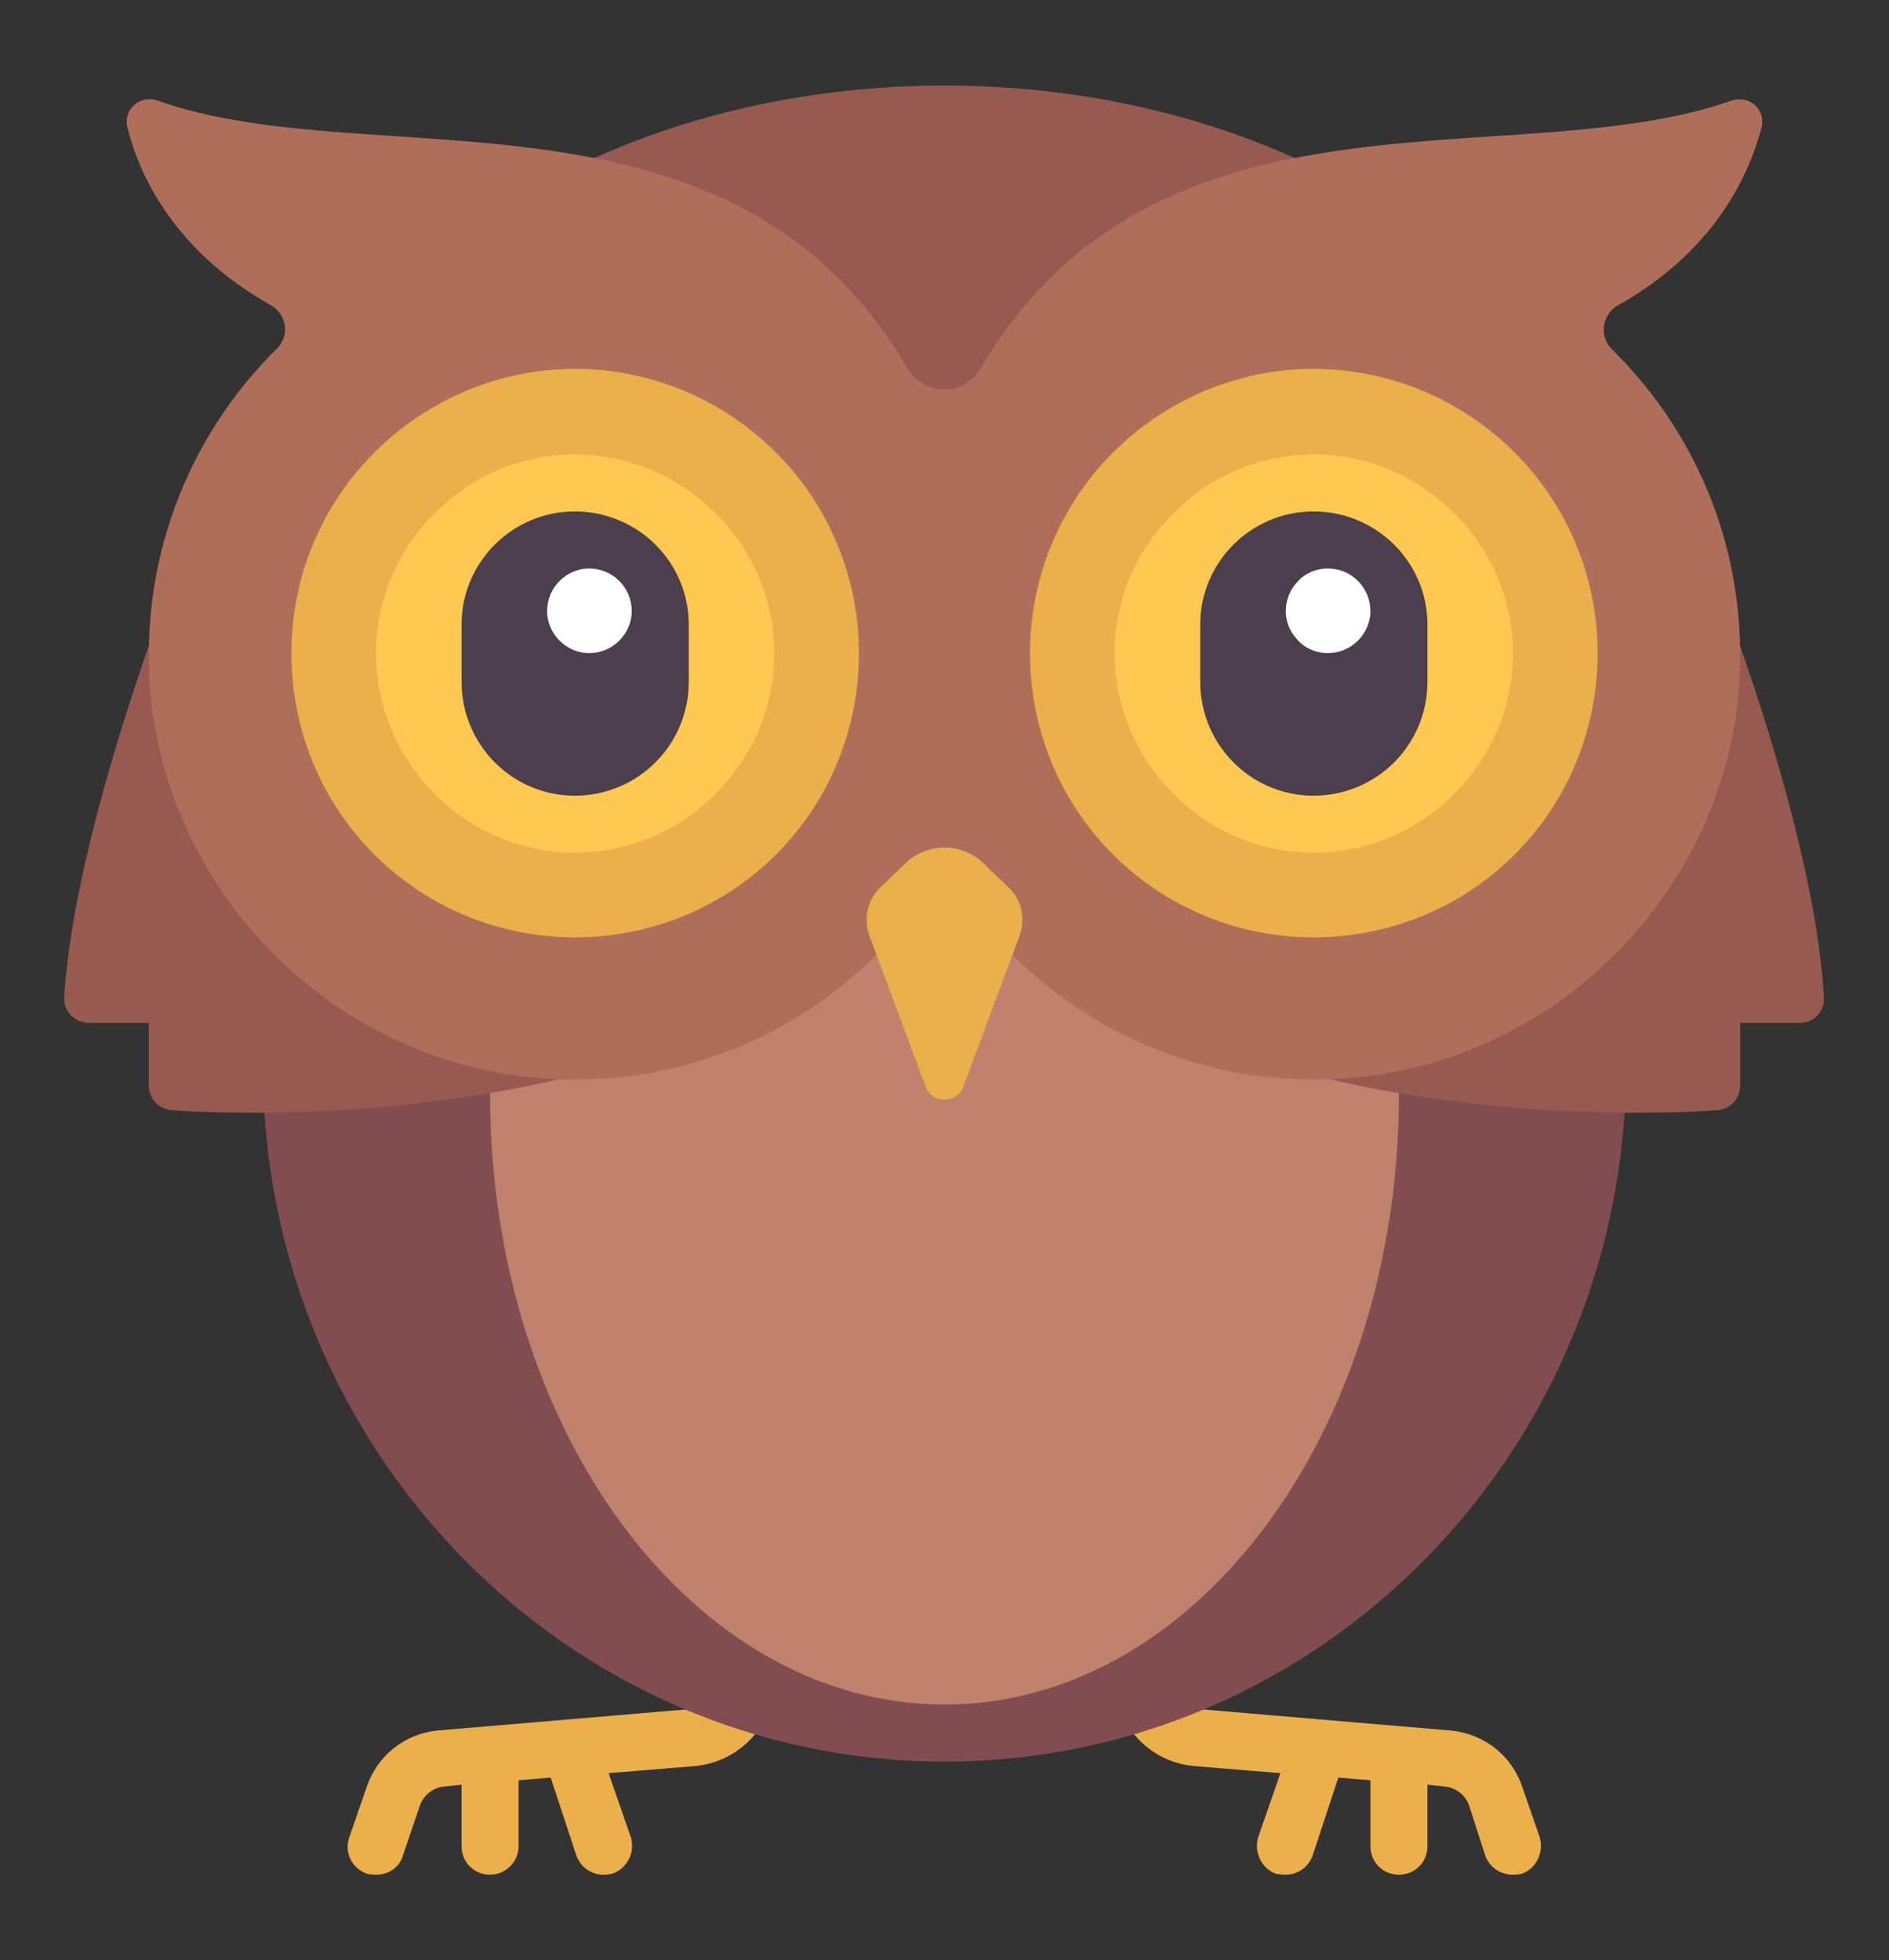 <svg version="1.2" xmlns="http://www.w3.org/2000/svg" viewBox="0 0 212 220" width="212" height="220">
	<rect x="0" y="0" width="212" height="220" fill="#333333" stroke="none"/>
	<title>zoomania-svg</title>
	<style>
		.s0 { fill: #ebaf4b }
		.s1 { fill: #824d51 }
		.s2 { fill: #c0826c }
		.s3 { fill: #965a50 }
		.s4 { fill: #af6e5a }
		.s5 { fill: #ffc850 }
		.s6 { fill: #4b3f4e }
		.s7 { fill: #ffffff }
		.s8 { fill: #995c00 }
	</style>
	<g id="Layer">
		<g id="svg_19">
			<g id="svg_1">
				<path id="svg_2" class="s0" d="m83.7 184.9c-1.8 0-3.2 1.5-3.2 3.2v0.5c0 1.7-1.3 3.1-2.9 3.2l-28.3 2.4c-3.8 0.3-7 2.8-8.2 6.5l-1.9 5.5c-0.6 1.7 0.3 3.5 2 4.1q0.5 0.1 1 0.1c1.4 0 2.6-0.8 3-2.1l1.9-5.6c0.4-1.2 1.5-2.1 2.8-2.2l1.9-0.2v6.9c0 1.8 1.4 3.2 3.2 3.2 1.7 0 3.2-1.4 3.2-3.2v-7.4l3.6-0.3 2.9 8.8c0.5 1.3 1.7 2.1 3 2.1q0.5 0 1-0.1c1.7-0.6 2.6-2.4 2.1-4.1l-2.5-7.2 9.8-0.8c4.9-0.5 8.8-4.6 8.8-9.6v-0.5c0-1.7-1.5-3.2-3.2-3.2z"/>
				<path id="svg_3" class="s0" d="m128.3 184.9c1.8 0 3.2 1.5 3.2 3.2v0.5c0 1.7 1.3 3.1 2.9 3.2l28.2 2.4c3.9 0.3 7.1 2.8 8.3 6.5l1.9 5.5c0.5 1.7-0.4 3.5-2 4.1q-0.5 0.1-1 0.1c-1.4 0-2.6-0.8-3.1-2.1l-1.8-5.6c-0.4-1.2-1.5-2.1-2.8-2.2l-1.9-0.2v6.9c0 1.8-1.4 3.2-3.2 3.2-1.8 0-3.2-1.4-3.2-3.2v-7.4l-3.6-0.3-2.9 8.8c-0.5 1.3-1.7 2.1-3 2.1q-0.5 0-1.1-0.1c-1.6-0.6-2.5-2.4-2-4.1l2.5-7.2-9.8-0.8c-4.9-0.5-8.8-4.6-8.8-9.6v-0.5c0-1.7 1.4-3.2 3.2-3.2z"/>
				<path id="svg_4" class="s1" d="m29.5 119.6c0-43.2 34.2-78.2 76.5-78.2 42.3 0 76.5 35 76.5 78.2 0 43.1-34.2 78.1-76.5 78.1-42.3 0-76.5-35-76.5-78.1z"/>
				<path id="svg_5" class="s2" d="m55 122.8c0-37.9 22.8-68.6 51-68.6 28.2 0 51 30.7 51 68.6 0 37.8-22.8 68.5-51 68.5-28.2 0-51-30.7-51-68.5z"/>
				<path id="svg_6" class="s3" d="m192.1 63.8l-10.2 10.1q0.6-3.4 0.6-6.9c0-31.7-34.2-57.4-76.5-57.4-42.3 0-76.5 25.7-76.5 57.4q0 3.5 0.5 6.9l-10.1-10.1c0 0-11.5 28.8-12.7 48.1-0.1 1.6 1.2 2.9 2.8 2.9h6.7v7c0 1.5 1.1 2.7 2.6 2.8 7.4 0.5 30 1.2 53.1-6.1-1.5-0.5 33.6-16.5 33.6-16.5 0 0 31.9 16 33.6 16.5 23 7.3 45.7 6.6 53.1 6.1 1.5-0.1 2.6-1.3 2.6-2.8v-7h6.7c1.6 0 2.8-1.3 2.7-2.9-1.1-19.3-12.6-48.1-12.6-48.1z"/>
				<path id="svg_7" class="s4" d="m181.7 34.2c10.8-6.1 14.6-14.6 16-19.9 0.5-2-1.4-3.7-3.4-3-24.4 8.6-64.3-3.8-84.3 30.1-1.8 3.1-6.2 3.1-8.1 0-19.9-33.9-59.8-21.5-84.2-30.1-2-0.7-3.9 1-3.4 3 1.3 5.3 5.2 13.8 16 19.9 1.9 1 2.3 3.5 0.7 5-10 9.9-15.7 24.2-14 39.7 2.5 21.7 20 39.3 41.7 41.9 20.1 2.4 38.1-7.7 47.3-23.6 9.2 15.9 27.2 26 47.3 23.6 21.7-2.6 39.2-20.2 41.7-41.9 1.7-15.5-4-29.8-14.1-39.7-1.5-1.5-1.1-4 0.8-5z"/>
				<path id="svg_8" class="s0" d="m32.7 73.3c0 8.5 3.3 16.6 9.3 22.6 6 6 14.1 9.3 22.5 9.3 8.5 0 16.6-3.3 22.6-9.3 6-6 9.3-14.1 9.3-22.6 0-8.4-3.3-16.5-9.3-22.5-6-6-14.1-9.4-22.6-9.4-8.4 0-16.5 3.4-22.5 9.4-6 6-9.3 14.1-9.3 22.5z"/>
				<path id="svg_9" class="s5" d="m42.2 73.3c0 6 2.4 11.6 6.6 15.8 4.1 4.2 9.8 6.6 15.7 6.6 6 0 11.6-2.4 15.8-6.6 4.2-4.2 6.6-9.8 6.6-15.8 0-5.9-2.4-11.6-6.6-15.7-4.2-4.2-9.8-6.6-15.8-6.6-5.9 0-11.6 2.4-15.7 6.6-4.2 4.1-6.6 9.8-6.6 15.7z"/>
				<path id="svg_10" class="s0" d="m108.1 122l6.3-16.9c0.7-1.9 0.3-4-1.1-5.4l-2.8-2.7c-2.5-2.5-6.5-2.5-9 0l-2.8 2.7c-1.4 1.4-1.8 3.5-1.1 5.4l6.3 16.9c0.7 1.9 3.5 1.9 4.2 0z"/>
				<path id="svg_11" class="s6" d="m64.5 89.3c-7 0-12.7-5.7-12.7-12.8v-6.4c0-7 5.7-12.7 12.7-12.7 7.1 0 12.8 5.7 12.8 12.7v6.4c0 7.1-5.7 12.8-12.8 12.8z"/>
				<path id="svg_12" class="s7" d="m61.4 68.6c0 1.2 0.5 2.4 1.4 3.3 0.9 0.9 2.1 1.4 3.3 1.4 1.3 0 2.5-0.5 3.4-1.4 0.9-0.9 1.4-2.1 1.4-3.3 0-1.3-0.5-2.5-1.4-3.4-0.9-0.9-2.1-1.4-3.4-1.4-1.2 0-2.4 0.5-3.3 1.4-0.9 0.9-1.4 2.1-1.4 3.4z"/>
				<path id="svg_13" class="s0" d="m115.6 73.3c0 8.5 3.3 16.6 9.3 22.6 6 6 14.1 9.3 22.5 9.3 8.5 0 16.6-3.3 22.6-9.3 6-6 9.3-14.1 9.3-22.6 0-8.4-3.3-16.5-9.3-22.5-6-6-14.1-9.4-22.6-9.4-8.4 0-16.5 3.4-22.5 9.4-6 6-9.3 14.1-9.3 22.5z"/>
				<path id="svg_14" class="s5" d="m125.1 73.3c0 6 2.4 11.6 6.6 15.8 4.1 4.2 9.8 6.6 15.7 6.6 6 0 11.6-2.4 15.8-6.6 4.2-4.2 6.6-9.8 6.6-15.8 0-5.9-2.4-11.6-6.6-15.7-4.2-4.2-9.8-6.6-15.8-6.6-5.9 0-11.6 2.4-15.7 6.6-4.2 4.1-6.6 9.8-6.6 15.7z"/>
				<path id="svg_15" class="s6" d="m147.4 89.3c-7 0-12.7-5.7-12.7-12.8v-6.4c0-7 5.7-12.7 12.7-12.7 7.1 0 12.8 5.7 12.8 12.7v6.4c0 7.1-5.7 12.8-12.8 12.8z"/>
				<path id="svg_16" class="s7" d="m144.3 68.6c0 1.2 0.5 2.4 1.4 3.3 0.8 0.9 2.1 1.4 3.3 1.4 1.3 0 2.5-0.5 3.4-1.4 0.9-0.9 1.4-2.1 1.4-3.3 0-1.3-0.5-2.5-1.4-3.4-0.9-0.9-2.1-1.4-3.4-1.4-1.2 0-2.5 0.5-3.3 1.4-0.9 0.9-1.4 2.1-1.4 3.4z"/>
			</g>
			<path id="svg_17" fill-rule="evenodd" class="s8" d="m224 81.9l17.2-20.5h-18.4q-0.5-0.8-0.9-2.2-0.5-1.4-0.5-3 0-2.9 1.3-4.2 1.3-1.3 3.4-1.3h27.9q3.3 2.7 3.3 7.2 0 1.9-0.9 3.7-0.8 1.8-2.2 3.5l-16.9 20.5h19.1q0.5 0.8 1 2.2 0.4 1.4 0.4 3 0 2.9-1.3 4.2-1.3 1.2-3.4 1.2h-29.4q-1.3-1-2.1-2.8-0.9-1.8-0.9-4.1 0-1.9 1-3.8 1-2 2.3-3.6zm37.8-8.4q0-5.8 1.8-10.3 1.8-4.5 5-7.5 3.2-3 7.5-4.6 4.3-1.6 9.3-1.6 5 0 9.3 1.6 4.3 1.6 7.5 4.6 3.2 3 5 7.5 1.9 4.5 1.9 10.3 0 5.9-1.8 10.4-1.8 4.5-5 7.5-3.2 3-7.5 4.6-4.3 1.6-9.4 1.6-5.1 0-9.4-1.6-4.4-1.6-7.5-4.7-3.1-3.1-4.9-7.5-1.8-4.5-1.8-10.3zm13.4 0q0 6.8 2.8 10.2 2.8 3.4 7.4 3.4 4.7 0 7.4-3.4 2.8-3.4 2.8-10.2 0-6.7-2.7-10.1-2.7-3.3-7.4-3.3-4.7 0-7.5 3.3-2.8 3.3-2.8 10.1zm39.1 0q0-5.8 1.8-10.3 1.9-4.5 5-7.5 3.2-3 7.5-4.6 4.3-1.6 9.3-1.6 5 0 9.3 1.6 4.3 1.6 7.5 4.6 3.2 3 5.1 7.5 1.8 4.5 1.8 10.3 0 5.9-1.8 10.4-1.8 4.5-5 7.5-3.1 3-7.5 4.6-4.3 1.6-9.4 1.6-5.1 0-9.4-1.6-4.3-1.6-7.5-4.7-3.1-3.1-4.9-7.5-1.8-4.5-1.8-10.3zm13.5 0q0 6.8 2.7 10.2 2.8 3.4 7.4 3.4 4.7 0 7.5-3.4 2.8-3.4 2.8-10.2 0-6.7-2.8-10.1-2.7-3.3-7.4-3.3-4.6 0-7.5 3.3-2.7 3.3-2.7 10.1z"/>
			<path id="svg_18" fill-rule="evenodd" class="s8" d="m253 158.6q-0.9 0.8-2.5 1.3-1.5 0.5-3.5 0.5-2.7 0-4.5-0.7-1.7-0.7-2.3-2.3-2-6.6-3.4-10.7-1.3-4-2.1-7.1h-0.3q-0.3 4.4-0.4 8-0.1 3.7-0.1 7.1-0.1 3.4-0.2 6.9-0.1 3.6-0.3 7.8-1 0.4-2.6 0.6-1.5 0.3-3.1 0.3-3.3 0-5.1-1-1.9-1.1-1.9-3.8l2.2-38.2q0.6-0.9 2.6-2.1 2-1.1 5.7-1.1 4 0 6.2 1.3 2.3 1.2 3.3 4 0.7 1.8 1.5 4.1 0.7 2.3 1.5 4.8 0.8 2.4 1.6 4.8 0.7 2.5 1.3 4.4h0.4q1.8-6.3 3.6-12.1 1.8-5.9 3.2-9.8 1.2-0.7 2.9-1.1 1.8-0.4 3.9-0.4 3.7 0 6 1.1 2.3 1.1 2.7 3.1 0.3 1.5 0.7 4.6 0.3 3.1 0.7 7 0.3 3.9 0.7 8.2 0.4 4.4 0.7 8.4 0.4 3.9 0.6 7.3 0.2 3.3 0.3 5.1-1.3 0.7-2.7 1.1-1.4 0.3-3.5 0.3-2.9 0-4.8-1-2-0.9-2.1-3.8-0.4-8.1-0.6-14.6-0.1-6.5-0.3-10.9h-0.4q-0.7 2.9-2.1 7.3-1.5 4.4-3.5 11.3zm38.3-32.8q1.3-0.8 3.8-1.5 2.6-0.6 5.2-0.6 3.8 0 6.6 1.1 2.9 1 3.7 3.4 1.4 3.8 3 9 1.5 5.2 3.1 10.7 1.6 5.4 3.1 10.8 1.5 5.3 2.6 9.4-0.9 1.1-2.7 1.7-1.8 0.7-4.3 0.7-1.8 0-3-0.3-1.2-0.3-2-0.9-0.8-0.6-1.3-1.6-0.5-1-0.9-2.2l-1.3-5.2h-13.5q-0.6 2.2-1.2 4.6-0.6 2.4-1.2 4.7-1.1 0.3-2.2 0.6-1.2 0.3-2.8 0.3-3.8 0-5.7-1.3-1.8-1.4-1.8-3.7 0-1 0.3-2.1 0.3-1 0.7-2.4 0.5-2.1 1.4-5 1-3 2.1-6.5 1.1-3.5 2.4-7.1 1.3-3.7 2.4-7 1.1-3.2 2-5.7 1-2.6 1.5-3.9zm9.4 9.6h-0.4q-1.1 3.1-2.4 7-1.3 3.8-2.4 7.8h9.3q-1-4-2.1-7.9-1.1-3.8-2-6.9zm68.8-5.7v38.4q-1 1.1-3 1.7-2 0.5-4.7 0.5-2.8 0-5.3-0.8-2.4-0.8-4-4l-7.4-15.1q-1.1-2.3-2-4.3-0.9-2.1-2-4.8l-0.4 0.1q0.3 4 0.3 8.2 0.1 4.2 0.1 8.2v11.6q-0.9 0.2-2.5 0.5-1.7 0.2-3.4 0.2-1.6 0-2.9-0.2-1.2-0.3-2.1-0.9-0.8-0.7-1.3-1.9-0.4-1.1-0.4-3v-37.4q1.1-1.5 3.2-2.2 2.2-0.7 4.7-0.7 2.7 0 5.2 0.8 2.5 0.9 4 3.9l7.5 15.1q1.1 2.4 2 4.4 0.9 2.1 2 4.7h0.3q-0.3-4.1-0.3-8.1-0.1-4-0.1-8.1v-12.1q0.8-0.2 2.5-0.4 1.7-0.2 3.3-0.2 3.3 0 5 1.1 1.7 1.2 1.7 4.8zm22.8 0.3v39.4q-0.8 0.2-2.6 0.5-1.7 0.2-3.4 0.2-1.8 0-3.1-0.3-1.3-0.2-2.2-0.9-0.9-0.7-1.3-1.9-0.5-1.2-0.5-3.1v-39.5q0.9-0.1 2.7-0.4 1.8-0.2 3.4-0.2 1.7 0 3 0.2 1.3 0.3 2.2 0.9 0.9 0.7 1.4 1.9 0.4 1.2 0.4 3.2zm19.4-4.2q1.2-0.8 3.8-1.5 2.6-0.6 5.2-0.6 3.8 0 6.6 1.1 2.9 1 3.7 3.4 1.4 3.8 2.9 9 1.6 5.2 3.2 10.7 1.6 5.4 3 10.8 1.5 5.3 2.7 9.4-0.9 1.1-2.7 1.7-1.8 0.7-4.3 0.7-1.8 0-3-0.3-1.2-0.3-2-0.9-0.8-0.6-1.3-1.6-0.5-1-0.9-2.2l-1.3-5.2h-13.5q-0.6 2.2-1.2 4.6-0.6 2.4-1.2 4.7-1.1 0.3-2.2 0.6-1.2 0.3-2.8 0.3-3.8 0-5.7-1.3-1.8-1.4-1.8-3.7 0-1 0.3-2.1 0.3-1 0.7-2.4 0.5-2.1 1.4-5 1-3 2.1-6.5 1.1-3.5 2.4-7.1 1.2-3.7 2.4-7 1.1-3.2 2-5.7 1-2.6 1.5-3.9zm9.4 9.6h-0.4q-1.1 3.1-2.4 7-1.3 3.8-2.4 7.8h9.3q-1-4-2.1-7.9-1.1-3.8-2-6.9z"/>
		</g>
	</g>
</svg>
